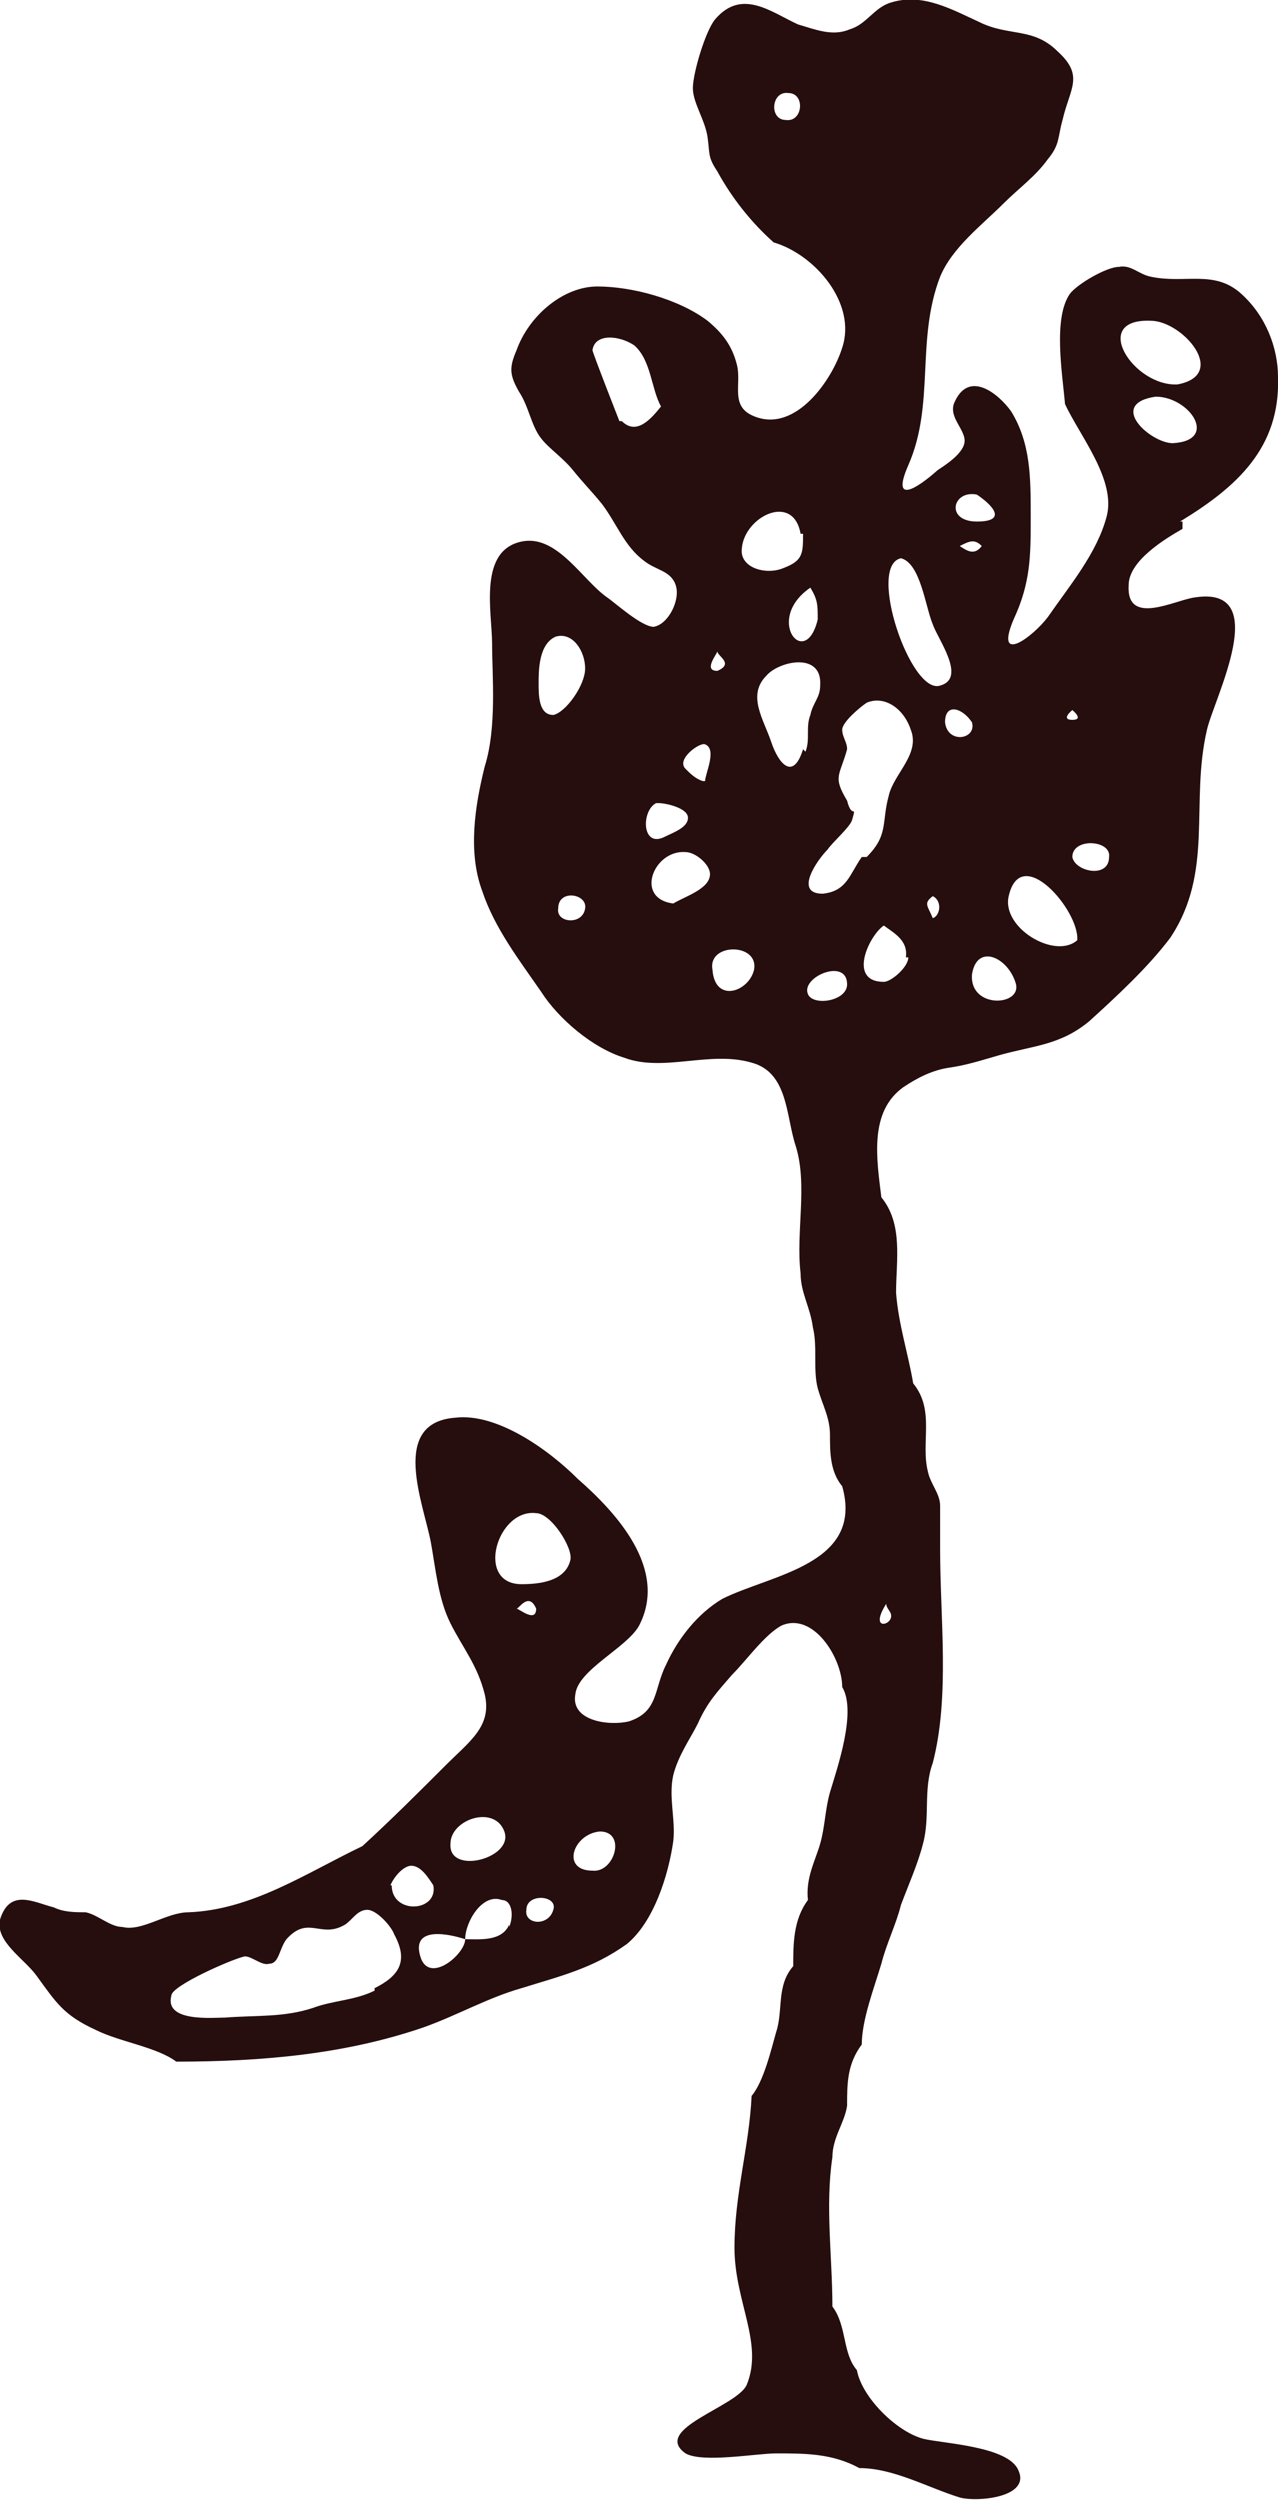 <?xml version="1.0" encoding="UTF-8"?>
<svg id="Layer_2" data-name="Layer 2" xmlns="http://www.w3.org/2000/svg" viewBox="0 0 52.2 102.1">
  <defs>
    <style>
      .cls-1 {
        fill: #260d0e;
      }
    </style>
  </defs>
  <g id="Layer_1-2" data-name="Layer 1-2">
    <path class="cls-1" d="M48.2,21.3c2.3-1.4,4.1-3,4-5.9,0-1.2-.5-2.5-1.5-3.4-1.1-1-2.3-.4-3.7-.7-.5-.1-.8-.5-1.3-.4-.5,0-1.7.7-2,1.1-.7,1-.3,3.3-.2,4.5.6,1.3,2.1,3.1,1.7,4.6-.4,1.5-1.5,2.8-2.4,4.1-.6.8-2.2,2-1.4.1.7-1.5.7-2.6.7-4.2h0c0-1.6,0-3-.8-4.3-.5-.7-1.7-1.7-2.3-.4-.3.6.4,1.1.4,1.6s-.8,1-1.1,1.2c-.9.8-1.9,1.4-1.2-.2,1.1-2.5.3-5.1,1.3-7.7.5-1.2,1.7-2.1,2.6-3,.6-.6,1.3-1.1,1.8-1.8.5-.6.4-.9.6-1.6.3-1.3.9-1.8-.2-2.8-1-1-2-.6-3.2-1.2-1.1-.5-2.3-1.2-3.6-.8-.7.2-1,.9-1.7,1.1-.7.3-1.4,0-2.1-.2-1.1-.5-2.3-1.5-3.4-.2-.4.5-.9,2.2-.9,2.8s.5,1.3.6,2c.1.7,0,.8.4,1.4.6,1.1,1.4,2.1,2.3,2.9,1.7.5,3.4,2.5,2.8,4.3-.4,1.3-1.9,3.5-3.6,2.8-1-.4-.5-1.3-.7-2.1s-.6-1.3-1.2-1.8c-1.2-.9-3.1-1.4-4.5-1.4s-2.8,1.2-3.3,2.6c-.3.7-.3,1,.1,1.7.4.6.5,1.4.9,1.9.3.4.9.8,1.3,1.3s.8.9,1.2,1.4c.6.8.9,1.7,1.7,2.3.5.4,1.1.4,1.3,1,.2.6-.3,1.6-.9,1.7-.5,0-1.6-1-1.9-1.2-1-.7-2-2.5-3.4-2.3-1.9.3-1.3,2.9-1.3,4.2s.2,3.4-.3,5c-.4,1.6-.7,3.5-.1,5.1.5,1.5,1.5,2.8,2.4,4.1.7,1.1,2.1,2.3,3.4,2.7,1.6.6,3.5-.3,5.2.2,1.5.4,1.4,2.2,1.8,3.4.5,1.6,0,3.5.2,5.2,0,.8.4,1.4.5,2.2.2.8,0,1.7.2,2.5.2.7.5,1.2.5,1.9s0,1.5.5,2.1c.9,3.2-2.9,3.6-4.9,4.6-1,.6-1.8,1.6-2.3,2.7-.5,1-.3,1.9-1.5,2.3-.8.2-2.4,0-2.2-1.1.1-1,2.1-1.9,2.6-2.8,1.2-2.3-.9-4.6-2.5-6-1.2-1.2-3.3-2.7-5-2.5-2.7.2-1.3,3.5-1,5.1.2,1.1.3,2.3.8,3.3s1.1,1.7,1.4,2.9c.3,1.3-.6,1.9-1.6,2.9-1.1,1.1-2.2,2.2-3.4,3.3-2.3,1.1-4.5,2.6-7.1,2.7-.9,0-1.9.8-2.7.6-.5,0-1-.5-1.5-.6-.4,0-.9,0-1.3-.2-.8-.2-1.8-.8-2.2.5-.2.9,1,1.6,1.5,2.3.8,1.1,1.1,1.6,2.4,2.2,1,.5,2.5.7,3.3,1.3,3.5,0,6.9-.3,10.1-1.4,1.4-.5,2.6-1.2,4-1.6,1.6-.5,2.9-.8,4.3-1.8,1.1-.9,1.7-2.8,1.9-4.2.1-.9-.2-1.8,0-2.7.2-.8.7-1.5,1-2.1.4-.9.8-1.3,1.4-2,.6-.6,1.3-1.6,2-2,1.3-.6,2.5,1.3,2.5,2.5.6,1-.2,3.3-.5,4.3-.2.7-.2,1.4-.4,2.1s-.6,1.4-.5,2.3c-.6.8-.6,1.8-.6,2.7-.7.8-.4,1.8-.7,2.7-.2.7-.5,2-1,2.6-.1,2.1-.7,4-.7,6.2s1.2,3.9.5,5.6c-.4.9-3.9,1.8-2.5,2.8.7.4,2.9,0,3.7,0,1.2,0,2.3,0,3.4.6,1.4,0,2.8.8,4.1,1.2.7.2,2.9,0,2.4-1.1-.4-1-3.1-1.1-3.9-1.3-1.1-.3-2.5-1.7-2.7-2.8-.6-.7-.4-1.8-1-2.6,0-2-.3-4.1,0-6.1,0-.8.5-1.4.6-2.1,0-.9,0-1.7.6-2.5,0-1,.5-2.3.8-3.3.2-.8.6-1.6.8-2.4.3-.8.7-1.7.9-2.5.3-1.1,0-2.2.4-3.3.7-2.7.3-5.9.3-8.7s0-1.3,0-1.8-.4-.9-.5-1.4c-.3-1.2.3-2.5-.6-3.6-.2-1.2-.6-2.4-.7-3.7,0-1.3.3-2.8-.6-3.9-.2-1.6-.5-3.5.9-4.5.6-.4,1.2-.7,1.9-.8s1.3-.3,2-.5c1.4-.4,2.5-.4,3.7-1.4,1.1-1,2.4-2.2,3.3-3.4,1.8-2.7.8-5.5,1.5-8.5.3-1.3,2.7-5.9-.5-5.4-.8.1-2.8,1.2-2.7-.5,0-1,1.5-1.9,2.2-2.3v-.3ZM32.1,4.9c-.7,0-.6-1.2.1-1.1.7,0,.6,1.2-.1,1.1ZM25.3,17.2s-1.1-2.8-1.1-2.9c.1-.7,1.1-.6,1.7-.2.7.6.7,1.8,1.1,2.5-.4.5-1,1.2-1.6.6h-.1ZM23.9,37.1c-.1.7-1.2.6-1.1,0,0-.8,1.2-.6,1.1,0ZM22.6,29.2c-.6,0-.6-.8-.6-1.3s0-1.6.7-1.9c.7-.2,1.2.6,1.2,1.3s-.8,1.8-1.3,1.9ZM26.9,32.8c.3,0,1.2.2,1.2.6s-.6.6-1,.8c-.9.4-.9-1.1-.3-1.4h0ZM27.5,36.9c-1.6-.2-.8-2.2.5-2.1.4,0,1,.5,1,.9,0,.6-1,.9-1.5,1.2ZM28.7,31.9c-.3-.1-.5-.3-.7-.5-.4-.4.6-1.1.8-1,.5.2,0,1.2,0,1.5ZM20.6,74.8c.4,1.1-2.3,1.8-2.2.5,0-1,1.8-1.6,2.2-.5ZM15.3,81.3c-.8.4-1.7.4-2.5.7-1.2.4-2.3.3-3.6.4-.5,0-2.5.2-2.2-.9,0-.4,2.5-1.5,3-1.6.3,0,.7.4,1,.3.4,0,.4-.6.7-1,.9-1,1.4,0,2.4-.6.3-.2.5-.6.9-.6s1,.7,1.1,1c.6,1.1.2,1.7-.8,2.2h0ZM15.9,77.2c0-.3.5-1,.9-1s.7.5.9.8c.2,1.1-1.7,1.2-1.7,0h-.1ZM20.8,78.6c-.3.7-1.2.6-1.8.6,0,.6-1.4,1.8-1.8.8-.5-1.4,1.2-1,1.8-.8,0-.7.7-1.9,1.5-1.6.4,0,.5.6.3,1.1h0ZM22.6,78c-.2.7-1.2.6-1.1,0,0-.7,1.3-.6,1.1,0ZM21.1,65.7c.1,0,.5-.7.8,0,0,.6-.7,0-.8,0ZM23.3,63.7c-.2.9-1.3,1-2,1-1.9,0-1-3.1.6-2.9.6,0,1.5,1.4,1.4,1.9ZM24.2,76.4c-1.3,0-.8-1.5.3-1.6,1.1,0,.6,1.7-.3,1.6ZM36.2,65.5c0,.2.2.3.2.5,0,.4-.9.6-.2-.5ZM43.8,29s.5.4,0,.4,0-.4,0-.4ZM39.9,20.2c.6.4,1.3,1.1,0,1.1s-1-1.3,0-1.1ZM40.1,22.3c-.3.4-.6.2-.9,0,.4-.2.6-.3.9,0ZM33.4,25.3c-.5,2.1-2.2,0-.3-1.3.3.5.3.7.3,1.3ZM32.8,21.8c0,.8,0,1.1-.8,1.4-.7.3-1.8,0-1.7-.8.1-1.3,2.1-2.3,2.4-.6h0ZM29.3,26.6c0,.2.7.5,0,.8-.6,0,0-.7,0-.8ZM30.8,39.6c-.2.9-1.6,1.4-1.7,0-.2-1.1,1.9-1.1,1.7,0ZM32.8,30.6c-.4,1.3-1,.6-1.3-.3s-1-1.9-.2-2.7c.5-.6,2.3-1,2.2.4,0,.5-.3.7-.4,1.2-.2.5,0,1-.2,1.5h0ZM33,40.6c-.3-.7,1.6-1.5,1.6-.4,0,.7-1.4.9-1.6.4ZM35.2,35c-.5.7-.6,1.4-1.6,1.5-1.2,0-.2-1.4.2-1.8.2-.3.9-.9,1-1.2.2-.7,0,0-.2-.8-.6-1-.3-1,0-2.1,0-.3-.2-.5-.2-.8s.7-.9,1-1.1c.7-.3,1.5.2,1.8,1.1.4,1-.7,1.8-.9,2.7-.3,1.1,0,1.6-.9,2.5h0ZM37.1,39.1c0,.4-.7,1-1,1-1.5,0-.6-1.9,0-2.3.4.3,1,.6.9,1.3ZM36.8,22.8c.8.2,1,2,1.3,2.7.2.6,1.4,2.2.3,2.5-1.2.4-3-4.9-1.6-5.2ZM38.1,37.5c-.2-.5-.4-.6,0-.9.4.2.3.8,0,.9ZM38.6,29.5c0-.8.7-.6,1.1,0,.2.7-1,.9-1.1,0ZM39.7,39.8c.2-1.3,1.5-.7,1.8.4.2.9-1.9,1-1.8-.4ZM44,38.4c-.9.8-3.1-.5-2.8-1.8.5-2.2,2.9.6,2.8,1.8ZM43.8,35c0-.8,1.6-.7,1.5,0,0,.9-1.4.6-1.5,0ZM47,13.1c1.3,0,3.2,2.2,1.1,2.6-1.8.1-3.6-2.7-1.1-2.6ZM47.2,16.2c1.4,0,2.6,1.8.7,1.9-.9,0-2.7-1.6-.7-1.9Z"/>
  </g>
</svg>